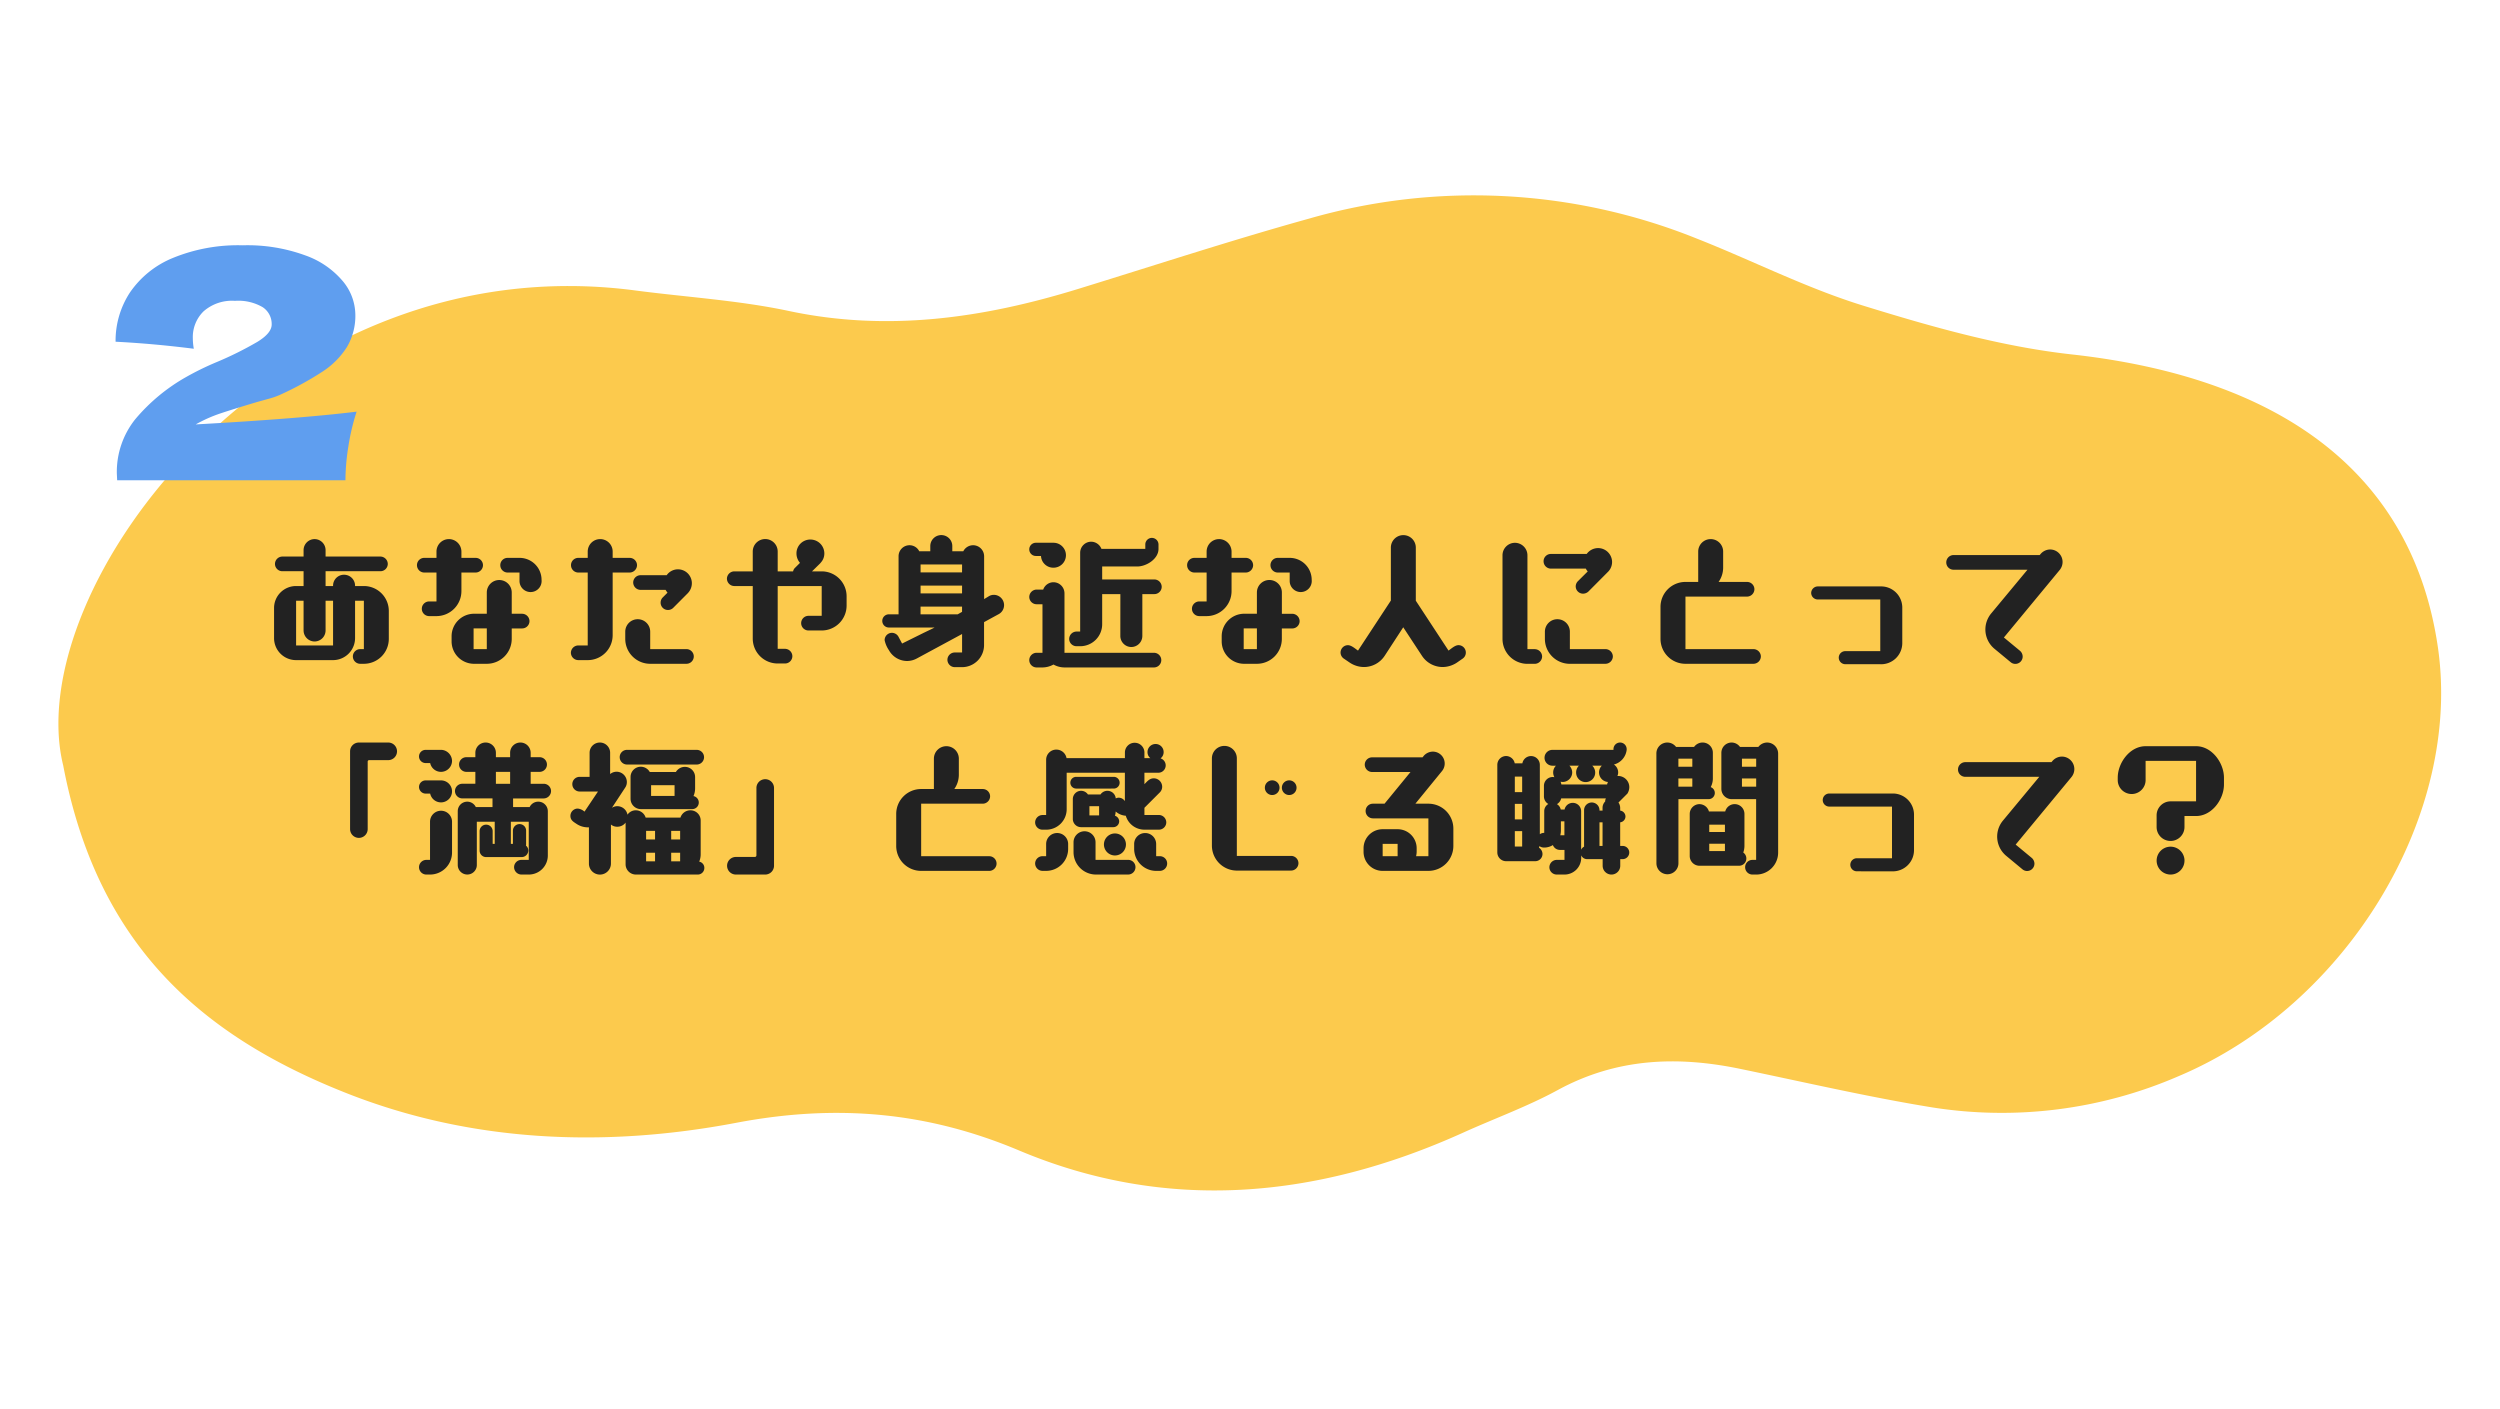 <svg xmlns="http://www.w3.org/2000/svg" width="289.72" height="163.321" viewBox="0 0 289.72 163.321">
  <g id="グループ_1206" data-name="グループ 1206" transform="translate(-33.64 -1484.535)">
    <path id="パス_875" data-name="パス 875" d="M273.956,75.568c1.714,21.008-33.834,55.869-74.051,43.976-5.76-1.706-11.722-3.021-17.257-5.148-10.885-4.178-22.044-4.355-33.5-2.72-9.227,1.315-18.431,2.8-27.7,3.862a69.1,69.1,0,0,1-43.977-9.283c-6.024-3.547-11.643-7.662-17.959-10.76C52.19,91.9,44.593,88.36,36.591,86.166,12.53,79.569-.254,65.984,0,46.013c.247-19.555,16.74-39.287,37.481-44.4a51.514,51.514,0,0,1,28.788.913C73.465,4.9,80.45,7.739,87.513,10.407c6.968,2.634,13.947,3.48,21.28.87,3.737-1.329,7.743-2.1,11.615-3.164,18.184-4.976,35.514-3.666,51.124,6.028,9.654,5.989,19.842,8.657,31.839,8.289,15.762-.488,30.8,2.643,43.982,10.392,15.9,9.35,25.955,21.735,26.6,42.748" transform="translate(323.36 1604.99) rotate(171)" fill="#fcca4d"/>
    <path id="パス_1051" data-name="パス 1051" d="M12.308.765a2.888,2.888,0,0,0,2.89-2.89v-3.23a2.888,2.888,0,0,0-2.89-2.89h-1.02v-.034a1.273,1.273,0,0,0-1.275-1.275A1.263,1.263,0,0,0,8.738-8.279v.034H7.871V-9.962h6.358a.852.852,0,0,0,.85-.85.864.864,0,0,0-.85-.85H7.871v-.748A1.284,1.284,0,0,0,6.6-13.685,1.284,1.284,0,0,0,5.321-12.41v.748H2.856a.864.864,0,0,0-.85.85.852.852,0,0,0,.85.85H5.321v1.717H4.454A2.547,2.547,0,0,0,1.9-5.7V-2.21A2.547,2.547,0,0,0,4.454.34H8.738a2.557,2.557,0,0,0,2.55-2.55V-6.545h1.02v5.61h-.425a.852.852,0,0,0-.85.85.852.852,0,0,0,.85.85ZM8.738-1.36H4.454V-6.545h.867v3.451A1.284,1.284,0,0,0,6.6-1.819,1.284,1.284,0,0,0,7.871-3.094V-6.545h.867ZM30.651-3.332a.852.852,0,0,0,.85-.85.864.864,0,0,0-.85-.85H29.444V-7.5A1.444,1.444,0,0,0,28-8.942,1.444,1.444,0,0,0,26.554-7.5v2.465h-1.53a2.613,2.613,0,0,0-2.55,2.6v.6a2.6,2.6,0,0,0,2.55,2.6h1.53a2.888,2.888,0,0,0,2.89-2.89V-3.332ZM20.723-4.76a2.9,2.9,0,0,0,2.89-2.89V-9.809h1.649a.864.864,0,0,0,.85-.85.852.852,0,0,0-.85-.85H23.613v-.731a1.455,1.455,0,0,0-1.445-1.445,1.444,1.444,0,0,0-1.445,1.445v.731H19.312a.842.842,0,0,0-.85.85.852.852,0,0,0,.85.85h1.411V-6.46h-.85a.852.852,0,0,0-.85.85.852.852,0,0,0,.85.85Zm9.622-4.063A1.284,1.284,0,0,0,31.62-7.548,1.278,1.278,0,0,0,32.9-8.959a2.547,2.547,0,0,0-2.55-2.55H28.968a.842.842,0,0,0-.85.85.852.852,0,0,0,.85.85h1.377ZM26.554-.935h-1.53v-2.4h1.53ZM38.25.34a2.888,2.888,0,0,0,2.89-2.89V-9.809h1.972a.864.864,0,0,0,.85-.85.852.852,0,0,0-.85-.85H41.14v-.731a1.444,1.444,0,0,0-1.445-1.445A1.444,1.444,0,0,0,38.25-12.24v.731H37.162a.842.842,0,0,0-.85.85.852.852,0,0,0,.85.85H38.25V-1.36h-1.1a.864.864,0,0,0-.85.85.864.864,0,0,0,.85.85ZM49.691.765a.852.852,0,0,0,.85-.85.852.852,0,0,0-.85-.85h-4.2V-2.958A1.444,1.444,0,0,0,44.047-4.4,1.444,1.444,0,0,0,42.6-2.958v.833a2.888,2.888,0,0,0,2.89,2.89Zm.17-8.194.1-.119a1.652,1.652,0,0,0,.357-1.02,1.614,1.614,0,0,0-1.615-1.615A1.6,1.6,0,0,0,47.4-9.5H44.37a.852.852,0,0,0-.85.85.864.864,0,0,0,.85.85h2.907a2.165,2.165,0,0,0,.221.323l-.561.561a.85.85,0,0,0-.238.595.842.842,0,0,0,.85.85.85.85,0,0,0,.6-.238Zm15.5,4.335a2.888,2.888,0,0,0,2.89-2.89V-7.055a2.888,2.888,0,0,0-2.89-2.89H64.243l.952-.935.068-.085a1.537,1.537,0,0,0,.408-1.054,1.614,1.614,0,0,0-1.615-1.615,1.6,1.6,0,0,0-1.615,1.615,1.657,1.657,0,0,0,.408,1.088l-.561.561a.768.768,0,0,0-.238.425H60.265v-2.3a1.444,1.444,0,0,0-1.445-1.445,1.444,1.444,0,0,0-1.445,1.445v2.3H55.233a.864.864,0,0,0-.85.85.864.864,0,0,0,.85.85h2.142v6.086a2.888,2.888,0,0,0,2.89,2.89h.85a.852.852,0,0,0,.85-.85.864.864,0,0,0-.85-.85h-.85V-8.245h5.1v3.451h-1.53a.852.852,0,0,0-.85.85.852.852,0,0,0,.85.85Zm16.269,4.25a2.557,2.557,0,0,0,2.55-2.55V-4.063l1.683-.918A1.183,1.183,0,0,0,86.5-6.035a1.193,1.193,0,0,0-1.19-1.19,1.115,1.115,0,0,0-.561.153l-.561.34V-11.7a1.284,1.284,0,0,0-1.275-1.275,1.285,1.285,0,0,0-1.139.7H80.5v-.6a1.273,1.273,0,0,0-1.275-1.275,1.273,1.273,0,0,0-1.275,1.275v.6H76.67a1.259,1.259,0,0,0-1.122-.7A1.273,1.273,0,0,0,74.273-11.7v6.732H73.151a.762.762,0,0,0-.765.765.762.762,0,0,0,.765.765h5.3c-.493.255-.884.425-1.462.714L74.681-1.581l-.425-.8a.872.872,0,0,0-.765-.442.849.849,0,0,0-.833.85,3.176,3.176,0,0,0,.493,1.156A2.419,2.419,0,0,0,75.259.442,2.4,2.4,0,0,0,76.381.153l5.253-2.839V-.544h-.85a.852.852,0,0,0-.85.85.864.864,0,0,0,.85.85Zm0-10.982H76.823v-.918h4.811Zm0,2.431H76.823v-.9h4.811Zm0,2.142-.51.289h-4.3v-.9h4.811Zm18.343,2.8a1.284,1.284,0,0,0,1.275,1.275,1.284,1.284,0,0,0,1.275-1.275V-7.31h1.394a.852.852,0,0,0,.85-.85.864.864,0,0,0-.85-.85H97.869v-1.5h4.063c1.054,0,2.465-.867,2.465-2.04v-.51a.773.773,0,0,0-.765-.765.762.762,0,0,0-.765.765v.51H97.784a1.294,1.294,0,0,0-1.19-.833A1.284,1.284,0,0,0,95.319-12.1v9.129h-.425a.864.864,0,0,0-.85.85.852.852,0,0,0,.85.85h.425a2.547,2.547,0,0,0,2.55-2.55V-7.31h2.108ZM103.87,1.19a.852.852,0,0,0,.85-.85.852.852,0,0,0-.85-.85H93.5v-6.9a1.284,1.284,0,0,0-1.275-1.275,1.268,1.268,0,0,0-1.19.85H90.27a.864.864,0,0,0-.85.85.852.852,0,0,0,.85.85h.68V-.51h-.68a.852.852,0,0,0-.85.85.852.852,0,0,0,.85.85h.68A2.69,2.69,0,0,0,92.225.85a2.638,2.638,0,0,0,1.275.34ZM90.78-11.73a1.428,1.428,0,0,0,1.445,1.36,1.444,1.444,0,0,0,1.445-1.445,1.445,1.445,0,0,0-1.394-1.445H90.185a.762.762,0,0,0-.765.765.762.762,0,0,0,.765.765Zm29.121,8.4a.852.852,0,0,0,.85-.85.864.864,0,0,0-.85-.85h-1.207V-7.5a1.444,1.444,0,0,0-1.445-1.445A1.444,1.444,0,0,0,115.8-7.5v2.465h-1.53a2.613,2.613,0,0,0-2.55,2.6v.6a2.6,2.6,0,0,0,2.55,2.6h1.53a2.888,2.888,0,0,0,2.89-2.89V-3.332ZM109.973-4.76a2.9,2.9,0,0,0,2.89-2.89V-9.809h1.649a.864.864,0,0,0,.85-.85.852.852,0,0,0-.85-.85h-1.649v-.731a1.455,1.455,0,0,0-1.445-1.445,1.444,1.444,0,0,0-1.445,1.445v.731h-1.411a.842.842,0,0,0-.85.85.852.852,0,0,0,.85.85h1.411V-6.46h-.85a.852.852,0,0,0-.85.85.852.852,0,0,0,.85.85ZM119.6-8.823a1.284,1.284,0,0,0,1.275,1.275,1.278,1.278,0,0,0,1.275-1.411,2.547,2.547,0,0,0-2.55-2.55h-1.377a.842.842,0,0,0-.85.85.852.852,0,0,0,.85.85H119.6ZM115.8-.935h-1.53v-2.4h1.53ZM139.638.17a.842.842,0,0,0,.374-.714.852.852,0,0,0-.85-.85c-.408,0-.833.408-1.156.629l-3.791-5.78V-12.7a1.444,1.444,0,0,0-1.445-1.445,1.444,1.444,0,0,0-1.445,1.445v6.137l-3.808,5.8c-.323-.221-.765-.629-1.173-.629a.864.864,0,0,0-.85.85.857.857,0,0,0,.391.714l.7.476a3.008,3.008,0,0,0,1.615.493,2.878,2.878,0,0,0,2.4-1.292l2.159-3.315,2.176,3.315a2.878,2.878,0,0,0,2.4,1.292,3.053,3.053,0,0,0,1.615-.493Zm8.364.6a.864.864,0,0,0,.85-.85.864.864,0,0,0-.85-.85h-.85v-10.88a1.455,1.455,0,0,0-1.445-1.445,1.444,1.444,0,0,0-1.445,1.445v9.69a2.888,2.888,0,0,0,2.89,2.89Zm8.432-10.608a1.618,1.618,0,0,0,.527-1.19,1.625,1.625,0,0,0-1.615-1.615,1.633,1.633,0,0,0-1.326.68h-4.148a.842.842,0,0,0-.85.85.852.852,0,0,0,.85.85h4.046a1.363,1.363,0,0,0,.221.323L153-8.806a.866.866,0,0,0-.255.595.852.852,0,0,0,.85.85.922.922,0,0,0,.612-.238ZM156.2.765a.864.864,0,0,0,.85-.85.864.864,0,0,0-.85-.85h-4.131V-2.958A1.444,1.444,0,0,0,150.62-4.4a1.444,1.444,0,0,0-1.445,1.445v.833a2.888,2.888,0,0,0,2.89,2.89Zm17.153,0a.864.864,0,0,0,.85-.85.864.864,0,0,0-.85-.85h-7.888V-7.021h7.14a.864.864,0,0,0,.85-.85.852.852,0,0,0-.85-.85h-3.3a2.885,2.885,0,0,0,.527-1.649v-1.87a1.444,1.444,0,0,0-1.445-1.445,1.444,1.444,0,0,0-1.445,1.445v3.519h-1.479a2.888,2.888,0,0,0-2.89,2.89v3.706a2.888,2.888,0,0,0,2.89,2.89Zm14.688.051a2.453,2.453,0,0,0,2.55-2.4V-5.8a2.453,2.453,0,0,0-2.55-2.4h-7.242a.773.773,0,0,0-.765.765.77.77,0,0,0,.765.748h7.242V-.7h-4.046a.758.758,0,0,0-.765.748.762.762,0,0,0,.765.765ZM203.15.578a.834.834,0,0,0,.544.2.852.852,0,0,0,.85-.85.9.9,0,0,0-.306-.663l-1.87-1.547,6.477-7.837a1.472,1.472,0,0,0,.323-.918,1.451,1.451,0,0,0-1.428-1.445,1.473,1.473,0,0,0-1.122.527l-.1.119h-9.979a.852.852,0,0,0-.85.85.842.842,0,0,0,.85.85H205.1l-4.233,5.1a2.933,2.933,0,0,0-.646,1.819A2.917,2.917,0,0,0,201.28-.969ZM10.71,19.92a1.02,1.02,0,1,0,2.04,0V12.1a.17.17,0,0,1,.17-.17h2.21a1.02,1.02,0,0,0,0-2.04h-3.4a1.023,1.023,0,0,0-1.02,1.02Zm20.706,5.27a2.206,2.206,0,0,0,2.21-2.21V17.846a1.109,1.109,0,0,0-2.108-.476H29.6v-1H33.15a.864.864,0,0,0,.85-.85.852.852,0,0,0-.85-.85H31.637V13.29h1.037a.85.85,0,1,0,0-1.7H31.637v-.51a1.19,1.19,0,0,0-2.38,0v.51H27.608v-.51a1.19,1.19,0,0,0-2.38,0v.51H24.191a.842.842,0,0,0-.85.85.852.852,0,0,0,.85.85h1.037v1.377H23.715a.852.852,0,0,0-.85.85.864.864,0,0,0,.85.85h3.5v1H25.279a1.1,1.1,0,0,0-2.091.476v6.239a1.105,1.105,0,1,0,2.21,0V19.07h2.074v2.567h-.238V20.192a.757.757,0,1,0-1.513,0v2.227a.755.755,0,0,0,.748.748H30.6a.773.773,0,0,0,.765-.765.717.717,0,0,0-.272-.561.9.9,0,0,0,.017-.221V20.09a.758.758,0,0,0-.765-.748.77.77,0,0,0-.765.748v1.547h-.238V19.07h2.074v4.42h-.85a.852.852,0,0,0-.85.85.864.864,0,0,0,.85.85Zm-11.441,0a2.547,2.547,0,0,0,2.55-2.55V19.07a1.275,1.275,0,0,0-2.55,0v4.42H19.55a.85.85,0,0,0,0,1.7Zm.017-12.92a1.28,1.28,0,0,0,2.533-.255,1.308,1.308,0,0,0-1.207-1.275H19.465a.765.765,0,0,0,0,1.53Zm9.265,2.4H27.608V13.29h1.649Zm-9.265,1.139a1.28,1.28,0,0,0,2.533-.255,1.273,1.273,0,0,0-1.275-1.275H19.465a.762.762,0,0,0-.765.765.773.773,0,0,0,.765.765ZM51,25.19a.762.762,0,0,0,.765-.765.734.734,0,0,0-.595-.731,2.214,2.214,0,0,0,.17-.884V18.934a1.183,1.183,0,0,0-1.19-1.19,1.209,1.209,0,0,0-1.156.85H44.965a1.2,1.2,0,0,0-1.139-.85,1.161,1.161,0,0,0-.969.51,1.2,1.2,0,0,0-1.173-.986,1.14,1.14,0,0,0-.629.187l1.53-2.329a1.133,1.133,0,0,0,.2-.663,1.2,1.2,0,0,0-1.19-1.19,1.188,1.188,0,0,0-.748.272V11.08a1.19,1.19,0,0,0-2.38,0v2.788H37.315a.842.842,0,0,0-.85.85.852.852,0,0,0,.85.85H39.44L37.876,17.9a1.381,1.381,0,0,0-.782-.357.852.852,0,0,0-.85.85c0,.493.34.68.7.918a2.344,2.344,0,0,0,1.326.408h.119v4.2a1.275,1.275,0,1,0,2.55,0V19.393a1.14,1.14,0,0,0,.748.255,1.191,1.191,0,0,0,.952-.476V24a1.193,1.193,0,0,0,1.19,1.19Zm-.646-7.582a.764.764,0,0,0,.153-1.513,2.166,2.166,0,0,0,.187-.884V13.9a1.183,1.183,0,0,0-1.19-1.19,1.214,1.214,0,0,0-1.037.595H45.441a1.208,1.208,0,0,0-1.037-.612,1.193,1.193,0,0,0-1.19,1.19v2.533a1.2,1.2,0,0,0,1.19,1.19Zm.527-5.168a.85.85,0,1,0,0-1.7H42.806a.842.842,0,0,0-.85.85.852.852,0,0,0,.85.85Zm-2.567,3.638h-2.72V14.837h2.72ZM46.053,23.66H45.016v-1h1.037Zm0-2.533H45.016v-1h1.037ZM48.96,23.66H47.923v-1H48.96Zm0-2.533H47.923v-1H48.96Zm9.86,4.063a1.023,1.023,0,0,0,1.02-1.02V15.16a1.02,1.02,0,0,0-2.04,0v7.82a.183.183,0,0,1-.17.17H55.42a1.02,1.02,0,0,0,0,2.04Zm25.959-.425a.85.85,0,0,0,0-1.7H76.891V16.979h7.14a.864.864,0,0,0,.85-.85.852.852,0,0,0-.85-.85h-3.3a2.885,2.885,0,0,0,.527-1.649V11.76a1.445,1.445,0,0,0-2.89,0v3.519H76.891A2.888,2.888,0,0,0,74,18.169v3.706a2.888,2.888,0,0,0,2.89,2.89Zm19.669-4.777a.852.852,0,0,0,.85-.85.864.864,0,0,0-.85-.85h-1.683v-.833l1.768-1.768a.925.925,0,0,0,.289-.68.98.98,0,0,0-.969-.969c-.493,0-.765.357-1.088.68V13.392h1.615a.853.853,0,0,0,.255-1.666.9.9,0,0,0,.357-.731.935.935,0,1,0-1.87,0,.88.88,0,0,0,.323.7h-.68v-.68a1.131,1.131,0,0,0-2.261,0v.68H93.738a1.2,1.2,0,0,0-1.173-.986,1.179,1.179,0,0,0-1.19,1.173v6.409H90.95a.864.864,0,0,0-.85.85.852.852,0,0,0,.85.85h.425a2.372,2.372,0,0,0,2.38-2.363V13.392H100.5v3.264h-.017a.854.854,0,0,0-.7-.374.774.774,0,0,0-.34.085.97.97,0,0,0-1.768-.459H96.22a.975.975,0,0,0-.8-.425.965.965,0,0,0-.952.969V18.73a.954.954,0,0,0,.952.969h3.74a.682.682,0,0,0,.68-.68.694.694,0,0,0-.493-.646,1.579,1.579,0,0,0,.085-.493,1.955,1.955,0,0,0,1.173.493,2.249,2.249,0,0,0,2.159,1.615Zm-3.57,5.2a.852.852,0,0,0,.85-.85.842.842,0,0,0-.85-.85H97.1V21.45a1.275,1.275,0,0,0-2.55,0v1.139a2.6,2.6,0,0,0,2.55,2.6Zm3.672-.425a.852.852,0,0,0,.85-.85.842.842,0,0,0-.85-.85h-.425V21.654a1.275,1.275,0,0,0-2.55,0v.561a2.557,2.557,0,0,0,2.55,2.55Zm-13.175,0a2.547,2.547,0,0,0,2.55-2.55v-.561a1.275,1.275,0,0,0-2.55,0v1.411H90.95a.852.852,0,0,0-.85.85.864.864,0,0,0,.85.85Zm7.837-9.537a.68.68,0,1,0,0-1.36H94.86a.68.68,0,0,0,0,1.36Zm1.411,6.477a1.275,1.275,0,1,0-1.275,1.275A1.273,1.273,0,0,0,100.623,21.7Zm-3.111-3.366H96.39V17.268h1.122Zm22.253,6.392a.864.864,0,0,0,.85-.85.852.852,0,0,0-.85-.85h-6.29V11.726a1.445,1.445,0,1,0-2.89,0V21.841a2.9,2.9,0,0,0,2.89,2.89Zm.629-9.605a.85.85,0,1,0-1.7,0,.85.85,0,1,0,1.7,0Zm-1.972,0a.85.85,0,1,0-1.7,0,.85.85,0,1,0,1.7,0Zm17.255,9.639a2.888,2.888,0,0,0,2.89-2.89V19.869a2.888,2.888,0,0,0-2.89-2.89h-1.513l3.094-3.791a1.378,1.378,0,0,0-1.071-2.244,1.411,1.411,0,0,0-1.054.493l-.136.17h-5.848a.852.852,0,0,0-.85.85.864.864,0,0,0,.85.85H133.6l-3.009,3.672h-1.343a.842.842,0,0,0-.85.85.852.852,0,0,0,.85.85h6.426v4.386h-1.428a2.313,2.313,0,0,0,.068-.51v-.408a2.206,2.206,0,0,0-2.21-2.21h-1.734a2.206,2.206,0,0,0-2.21,2.21v.408a2.206,2.206,0,0,0,2.21,2.21Zm-3.57-1.7h-1.734V21.637h1.734Zm26.078.34a.765.765,0,0,0,0-1.53H157.9V19.138a.683.683,0,0,0,.612-.68.7.7,0,0,0-.612-.68v-.323a1.1,1.1,0,0,0-.2-.612l1.037-1.037a1.427,1.427,0,0,0,.221-.748,1.3,1.3,0,0,0-1.309-1.292h-.068a1.027,1.027,0,0,0,.085-.408,1.1,1.1,0,0,0-.493-.918,2,2,0,0,0,1.479-1.7v-.085a.765.765,0,0,0-1.53,0v.085h-7.072a.918.918,0,0,0,0,1.836h.408a1.091,1.091,0,0,0-.323.782,1.122,1.122,0,0,0,.136.544c-.051,0-.119-.017-.187-.017a1.023,1.023,0,0,0-1.02,1.02v1.224a1.015,1.015,0,0,0,.51.884.957.957,0,0,0-.476.833v2.516a.862.862,0,0,0-.51.153V12.474a1.019,1.019,0,0,0-2.023-.17h-.884a1.037,1.037,0,0,0-1-.85,1.023,1.023,0,0,0-1.02,1.02V22.623a1.023,1.023,0,0,0,1.02,1.02h3.366a.842.842,0,0,0,.85-.85.874.874,0,0,0-.408-.714l.051-.187a.887.887,0,0,0,.527.17h.034a1.91,1.91,0,0,0,1-.289.867.867,0,0,0,.8.561h.544V23.49h-.9a.864.864,0,0,0-.85.85.852.852,0,0,0,.85.85h.9a1.937,1.937,0,0,0,1.938-1.938v-.289a.75.75,0,0,0,.7.442h1.785v.765a1.02,1.02,0,1,0,2.04,0v-.765Zm-4.471-1.445a.767.767,0,0,0-.34.357V17.846a.97.97,0,0,0-1.921-.187h-.442a.947.947,0,0,0-.442-.629,1.042,1.042,0,0,0,.493-.663h5.185a.69.69,0,0,0-.085.357,1.027,1.027,0,0,0-.306.731v.323H155.5v-.017a.893.893,0,1,0-1.785,0Zm2.057-9.384a1.091,1.091,0,0,0-.323.782,1.113,1.113,0,0,0,1.037,1.105.982.982,0,0,0-.1.289h-5.3a1.186,1.186,0,0,0-.1-.323,1.312,1.312,0,0,0,.255.034,1.114,1.114,0,0,0,1.1-1.105,1.166,1.166,0,0,0-.323-.782h1.1a1.091,1.091,0,0,0-.323.782,1.105,1.105,0,1,0,1.87-.782ZM146.54,18.8h-.85V17h.85Zm0-3.162h-.85v-1.8h.85Zm0,6.307h-.85V20.158h.85Zm9.316-.068H155.5V19.138h.357Zm-4.42-1.241h-.476a2.313,2.313,0,0,0,.068-.51V19.019h.408Zm22.219,4.556a2.547,2.547,0,0,0,2.55-2.55V11.165A1.284,1.284,0,0,0,174.93,9.89a1.305,1.305,0,0,0-1.02.51h-2.125a1.208,1.208,0,0,0-.969-.51,1.193,1.193,0,0,0-1.19,1.19v4.182a1.193,1.193,0,0,0,1.19,1.19h2.839V23.49h-.425a.85.85,0,1,0,0,1.7ZM162.1,23.881a1.275,1.275,0,1,0,2.55,0V16.452h3.485a.718.718,0,0,0,.255-1.394A2.149,2.149,0,0,0,168.64,14V11.08a1.183,1.183,0,0,0-1.19-1.19,1.215,1.215,0,0,0-.986.51h-2.091a1.264,1.264,0,0,0-2.278.765Zm9.571.289a.842.842,0,0,0,.85-.85.83.83,0,0,0-.357-.68,2.261,2.261,0,0,0,.136-.765V18.169a1.131,1.131,0,0,0-2.227-.289h-1.887a1.163,1.163,0,0,0-1.088-.85,1.139,1.139,0,0,0-1.139,1.139v4.879a1.136,1.136,0,0,0,1.139,1.122Zm1.989-9.163h-1.649v-.952h1.649Zm-3.621,5.253h-1.819v-.85h1.819Zm0,2.21h-1.819v-.85h1.819Zm3.621-9.775h-1.649V11.76h1.649Zm-7.4,2.312h-1.615v-.952h1.615Zm0-2.312h-1.615V11.76h1.615ZM189.4,24.816a2.453,2.453,0,0,0,2.55-2.4V18.2a2.453,2.453,0,0,0-2.55-2.4h-7.242a.757.757,0,1,0,0,1.513H189.4V23.3h-4.046a.757.757,0,1,0,0,1.513Zm15.113-.238a.834.834,0,0,0,.544.2.852.852,0,0,0,.85-.85.9.9,0,0,0-.306-.663l-1.87-1.547,6.477-7.837a1.472,1.472,0,0,0,.323-.918,1.451,1.451,0,0,0-1.428-1.445,1.473,1.473,0,0,0-1.122.527l-.1.119H197.9a.852.852,0,0,0-.85.85.842.842,0,0,0,.85.85h8.568l-4.233,5.1a2.9,2.9,0,0,0,.408,4.063Zm20.128-6.171c1.836,0,3.23-1.938,3.23-3.655V13.97c0-1.717-1.394-3.655-3.23-3.655H218.79c-1.836,0-3.23,1.938-3.23,3.655v.272a1.615,1.615,0,1,0,3.23,0V12.015h5.848v4.692H221.68a1.625,1.625,0,0,0-1.615,1.615v1.36a1.615,1.615,0,0,0,3.23,0V18.407Zm-1.343,5.168a1.615,1.615,0,1,0-1.615,1.615A1.614,1.614,0,0,0,223.295,23.575Z" transform="translate(63.5 1560.695)" fill="#222"/>
    <path id="パス_1093" data-name="パス 1093" d="M-4.681-6.475q12.025-.666,18.648-1.48a25.821,25.821,0,0,0-.962,4.07A25.552,25.552,0,0,0,12.672,0H-13.783l-.037-.777a9.775,9.775,0,0,1,2.127-6.29,21.512,21.512,0,0,1,5.939-4.921,33.063,33.063,0,0,1,3.478-1.7A40.061,40.061,0,0,0,2.46-16.039q1.665-1.017,1.665-2.017a2.332,2.332,0,0,0-1.036-2,5.588,5.588,0,0,0-3.219-.74,4.986,4.986,0,0,0-3.644,1.221,4.177,4.177,0,0,0-1.24,3.108A7.022,7.022,0,0,0-4.9-15.244q-4.662-.592-9.065-.814a10.2,10.2,0,0,1,1.647-5.68,11.106,11.106,0,0,1,4.958-4.014,19.869,19.869,0,0,1,8.121-1.48,19.507,19.507,0,0,1,7.345,1.2A10.036,10.036,0,0,1,12.432-23a6.163,6.163,0,0,1,1.388,3.756,7.122,7.122,0,0,1-.98,3.811,9.437,9.437,0,0,1-2.812,2.83,37.127,37.127,0,0,1-4.9,2.682,8.763,8.763,0,0,1-1.443.5q-1,.278-1.258.351Q-.2-8.288-1.757-7.77A16.431,16.431,0,0,0-4.681-6.475Z" transform="translate(61 1540.195)" fill="#5f9eef"/>
  </g>
</svg>
